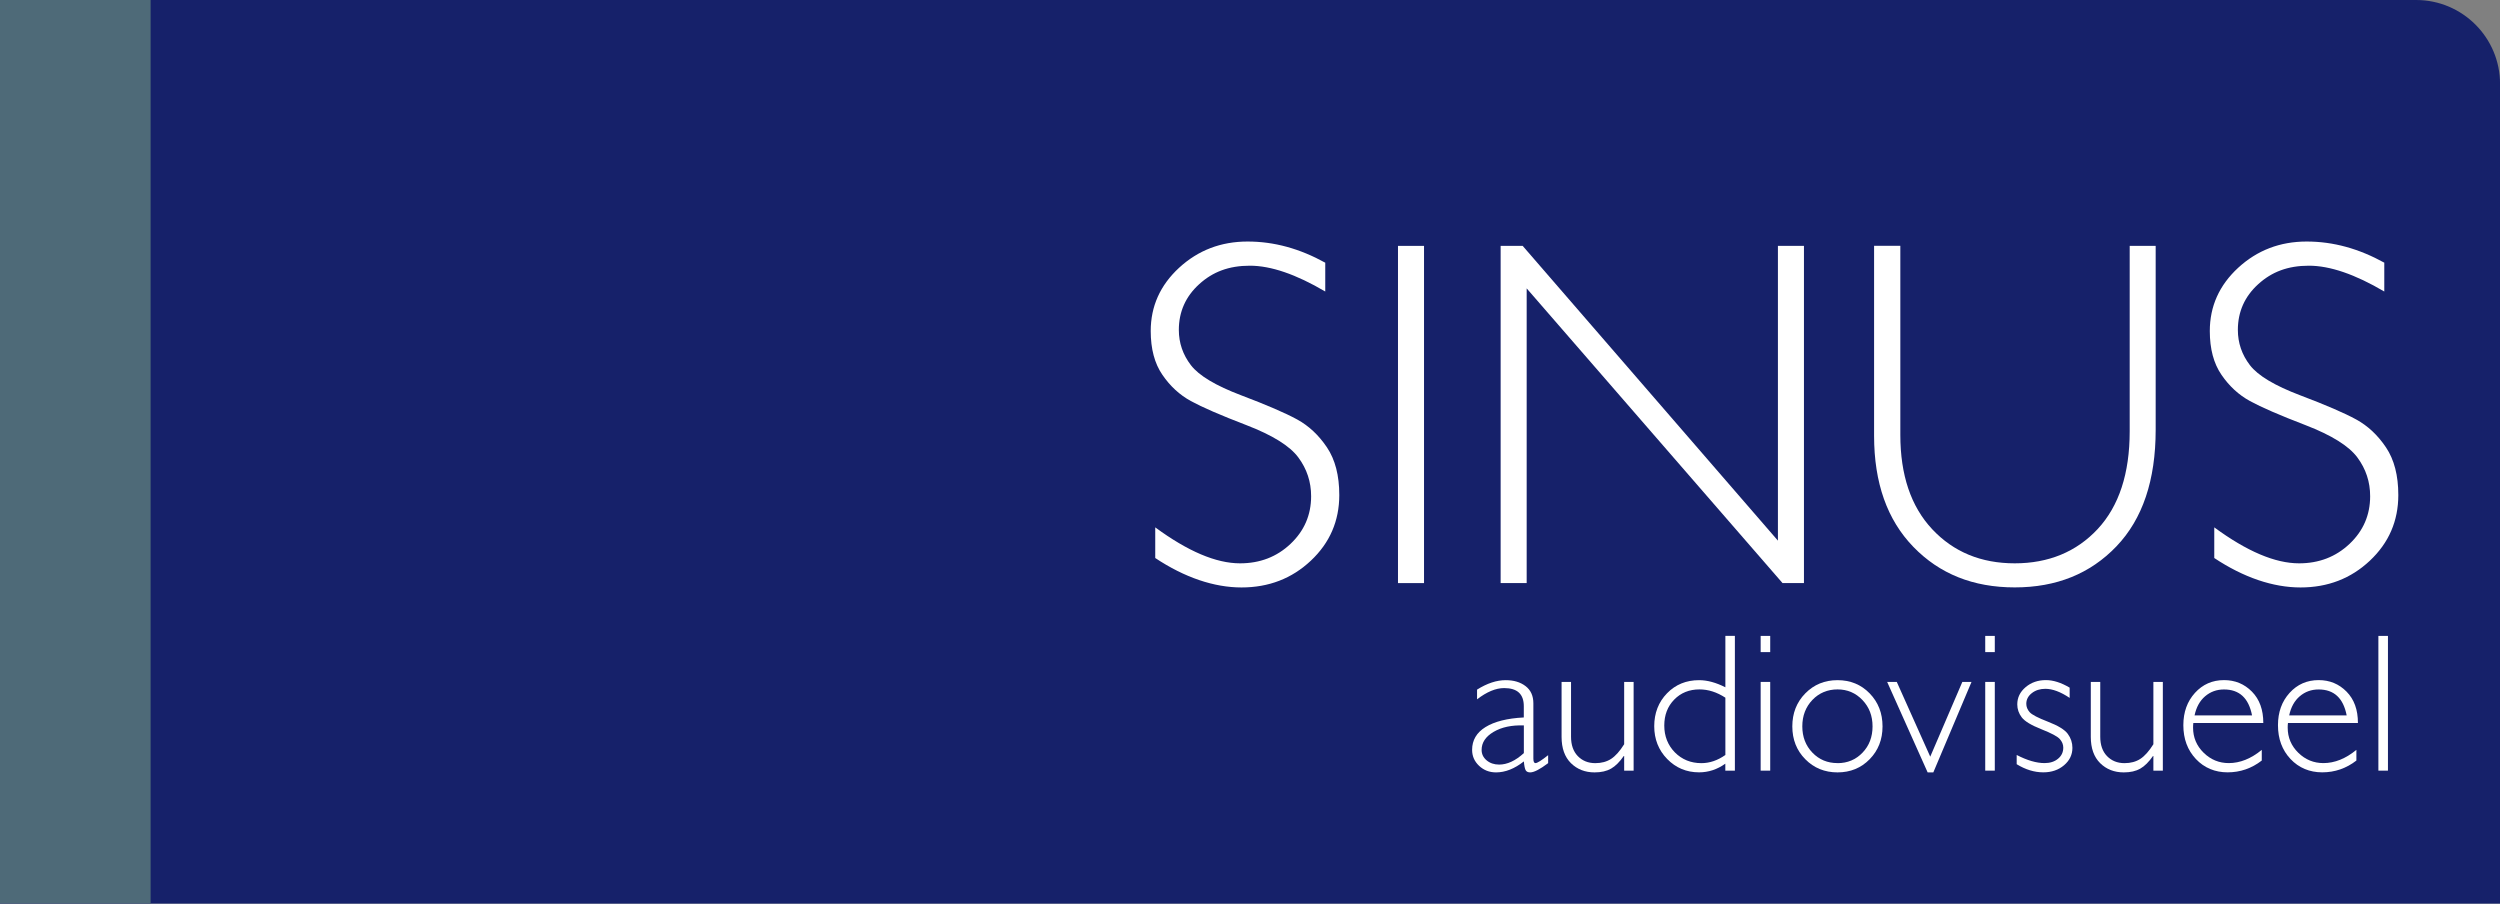 <?xml version="1.0" encoding="UTF-8"?> <svg xmlns="http://www.w3.org/2000/svg" id="Laag_1" viewBox="0 0 470.55 170.08"><rect x="0" y="0" width="470.55" height="170.08" fill="#808080" stroke="none"/><path d="M0,0h454.76c8.72,0,15.8,7.08,15.8,15.8v154.28H0V0h0Z" style="fill:#16216a;"></path><path d="M291.39,142.15v1.49c-1.54,1.16-2.66,1.74-3.38,1.74-.41,0-.7-.14-.85-.41s-.27-.83-.34-1.66c-1.75,1.38-3.5,2.07-5.23,2.07-1.26,0-2.32-.41-3.2-1.24-.87-.82-1.31-1.82-1.31-3,0-1.82.84-3.25,2.52-4.29s4.08-1.65,7.21-1.81v-2.12c0-2.28-1.23-3.41-3.7-3.41-1.57,0-3.27.71-5.1,2.12v-1.83c1.89-1.19,3.69-1.78,5.39-1.78,1.51,0,2.76.37,3.74,1.12s1.47,1.83,1.47,3.24v10.4c0,.57.13.85.4.85.34,0,1.13-.5,2.38-1.49ZM286.82,141.75v-5.21c-2.29-.08-4.18.32-5.69,1.21-1.51.89-2.26,2.02-2.26,3.4,0,.77.31,1.43.94,1.96.63.53,1.42.8,2.36.8,1.52,0,3.07-.72,4.65-2.16Z" style="fill:#fff;"></path><path d="M305.7,145.05v-2.76h-.07c-.77,1.11-1.57,1.91-2.39,2.38-.82.47-1.85.71-3.11.71-1.79,0-3.27-.58-4.45-1.74-1.17-1.16-1.76-2.81-1.76-4.94v-10.35h1.78v10.31c0,1.55.42,2.77,1.27,3.65.85.88,1.95,1.33,3.3,1.33,1.16,0,2.15-.27,2.97-.8s1.64-1.45,2.46-2.76v-11.73h1.78v16.7h-1.78Z" style="fill:#fff;"></path><path d="M326.54,119.69v25.36h-1.8v-1.31c-1.53,1.09-3.17,1.63-4.94,1.63-2.37,0-4.37-.84-6-2.51s-2.44-3.74-2.44-6.18.8-4.54,2.41-6.19c1.6-1.65,3.62-2.47,6.04-2.47,1.54,0,3.18.45,4.94,1.34v-9.68h1.8ZM324.75,142.11v-10.79c-1.6-1.04-3.22-1.56-4.87-1.56-1.92,0-3.51.64-4.76,1.92-1.25,1.28-1.87,2.91-1.87,4.89s.67,3.7,2,5.05c1.33,1.34,3,2.02,4.99,2.02,1.55,0,3.05-.51,4.5-1.53Z" style="fill:#fff;"></path><path d="M333.19,119.69v3.05h-1.8v-3.05h1.8ZM333.19,128.35v16.7h-1.8v-16.7h1.8Z" style="fill:#fff;"></path><path d="M345.86,128.02c2.42,0,4.44.83,6.05,2.49s2.42,3.73,2.42,6.21-.81,4.53-2.42,6.18-3.63,2.48-6.05,2.48-4.45-.83-6.07-2.48c-1.63-1.65-2.44-3.71-2.44-6.18s.81-4.55,2.44-6.21c1.63-1.66,3.65-2.49,6.07-2.49ZM345.86,143.64c1.88,0,3.44-.66,4.7-1.97s1.89-2.96,1.89-4.95-.63-3.62-1.9-4.96c-1.27-1.33-2.83-2-4.69-2s-3.47.66-4.73,1.98-1.9,2.98-1.9,4.97.63,3.63,1.9,4.95,2.84,1.97,4.73,1.97Z" style="fill:#fff;"></path><path d="M371.08,128.35l-7.19,17.03h-1.07l-7.62-17.03h1.81l6.3,14.07,6.04-14.07h1.74Z" style="fill:#fff;"></path><path d="M375.46,119.69v3.05h-1.8v-3.05h1.8ZM375.46,128.35v16.7h-1.8v-16.7h1.8Z" style="fill:#fff;"></path><path d="M389.55,129.44v1.92c-1.7-1.14-3.22-1.71-4.58-1.71-1,0-1.85.27-2.54.81-.69.54-1.04,1.21-1.04,2.01,0,.57.21,1.09.63,1.57.42.48,1.58,1.08,3.47,1.81,1.89.73,3.13,1.49,3.71,2.28.58.79.87,1.67.87,2.63,0,1.3-.53,2.39-1.58,3.28-1.05.89-2.35,1.33-3.9,1.33-1.68,0-3.35-.51-5.01-1.53v-1.74c1.97,1.02,3.72,1.53,5.25,1.53,1.03,0,1.87-.27,2.53-.82.66-.54.99-1.24.99-2.09,0-.58-.22-1.12-.65-1.61-.43-.49-1.59-1.11-3.49-1.86-1.89-.75-3.12-1.49-3.68-2.23-.56-.73-.84-1.55-.84-2.44,0-1.27.52-2.35,1.57-3.24s2.32-1.33,3.82-1.33c1.37,0,2.86.47,4.47,1.42Z" style="fill:#fff;"></path><path d="M405.31,145.05v-2.76h-.07c-.77,1.11-1.57,1.91-2.39,2.38-.82.47-1.85.71-3.11.71-1.79,0-3.27-.58-4.45-1.74-1.17-1.16-1.76-2.81-1.76-4.94v-10.35h1.78v10.31c0,1.55.42,2.77,1.27,3.65.85.88,1.95,1.33,3.3,1.33,1.16,0,2.15-.27,2.97-.8s1.64-1.45,2.46-2.76v-11.73h1.78v16.7h-1.78Z" style="fill:#fff;"></path><path d="M425.99,136.08h-13.16c-.04.29-.05.58-.05.87,0,1.86.67,3.44,2,4.74,1.33,1.3,2.91,1.94,4.72,1.94,2.12,0,4.19-.83,6.21-2.49v2.01c-1.91,1.48-4.06,2.22-6.43,2.22s-4.4-.84-5.97-2.51c-1.57-1.67-2.36-3.79-2.36-6.37,0-2.44.73-4.47,2.18-6.07,1.45-1.6,3.28-2.41,5.48-2.41,2.07,0,3.82.72,5.25,2.17,1.43,1.45,2.14,3.41,2.14,5.89ZM413.06,134.65h10.82c-.63-3.26-2.39-4.88-5.28-4.88-1.37,0-2.55.43-3.55,1.28-1,.85-1.66,2.05-1.99,3.6Z" style="fill:#fff;"></path><path d="M443.8,136.08h-13.16c-.04.29-.05.58-.05.87,0,1.86.67,3.44,2,4.74,1.33,1.3,2.91,1.94,4.72,1.94,2.12,0,4.19-.83,6.21-2.49v2.01c-1.91,1.48-4.06,2.22-6.43,2.22s-4.4-.84-5.97-2.51c-1.57-1.67-2.36-3.79-2.36-6.37,0-2.44.73-4.47,2.18-6.07,1.45-1.6,3.28-2.41,5.48-2.41,2.07,0,3.82.72,5.25,2.17,1.43,1.45,2.14,3.41,2.14,5.89ZM430.87,134.65h10.82c-.63-3.26-2.39-4.88-5.28-4.88-1.37,0-2.55.43-3.55,1.28-1,.85-1.66,2.05-1.99,3.6Z" style="fill:#fff;"></path><path d="M449.46,119.69v25.36h-1.8v-25.36h1.8Z" style="fill:#fff;"></path><rect width="28.35" height="170.08" style="fill:#4e6a78;"></rect><path d="M249.44,49.46v5.41c-5.5-3.24-10.23-4.86-14.19-4.86s-6.99,1.16-9.54,3.48c-2.55,2.32-3.83,5.19-3.83,8.61,0,2.45.76,4.66,2.27,6.63,1.51,1.97,4.67,3.86,9.48,5.68,4.81,1.82,8.31,3.33,10.52,4.54s4.08,2.97,5.62,5.27c1.54,2.3,2.31,5.29,2.31,8.95,0,4.88-1.78,9-5.35,12.36-3.57,3.36-7.92,5.04-13.06,5.04s-10.67-1.85-16.23-5.54v-5.77c6.14,4.51,11.45,6.77,15.96,6.77,3.75,0,6.92-1.22,9.5-3.66,2.58-2.44,3.88-5.43,3.88-8.97,0-2.7-.8-5.13-2.4-7.29-1.6-2.17-4.85-4.19-9.75-6.08-4.9-1.88-8.39-3.4-10.49-4.55-2.1-1.15-3.89-2.79-5.35-4.93-1.47-2.13-2.2-4.88-2.2-8.24,0-4.66,1.78-8.63,5.35-11.92,3.57-3.28,7.86-4.93,12.88-4.93s9.81,1.33,14.65,4Z" style="fill:#fff;"></path><path d="M268.03,46.28v63.47h-4.9v-63.47h4.9Z" style="fill:#fff;"></path><path d="M339.54,46.28v63.47h-4.03l-48.16-55.47v55.47h-4.9v-63.47h4.15l48.04,55.48v-55.48h4.9Z" style="fill:#fff;"></path><path d="M400.84,46.28h4.9v34.62c0,9.48-2.46,16.79-7.39,21.94-4.93,5.15-11.3,7.72-19.13,7.72s-14.16-2.54-19.09-7.63c-4.93-5.09-7.39-12.05-7.39-20.9v-35.76h4.94v35.58c0,7.57,2,13.49,6.01,17.77,4.01,4.27,9.18,6.41,15.53,6.41s11.61-2.16,15.62-6.47c4-4.32,6.01-10.44,6.01-18.38v-34.89Z" style="fill:#fff;"></path><path d="M448.77,49.46v5.41c-5.5-3.24-10.23-4.86-14.19-4.86s-6.99,1.16-9.54,3.48c-2.55,2.32-3.83,5.19-3.83,8.61,0,2.45.76,4.66,2.27,6.63,1.51,1.97,4.67,3.86,9.48,5.68,4.81,1.82,8.31,3.33,10.52,4.54s4.08,2.97,5.62,5.27c1.54,2.3,2.31,5.29,2.31,8.95,0,4.88-1.78,9-5.35,12.36-3.57,3.36-7.92,5.04-13.06,5.04s-10.67-1.85-16.23-5.54v-5.77c6.14,4.51,11.45,6.77,15.96,6.77,3.75,0,6.91-1.22,9.5-3.66,2.58-2.44,3.88-5.43,3.88-8.97,0-2.7-.8-5.13-2.4-7.29-1.6-2.17-4.85-4.19-9.74-6.08-4.9-1.88-8.39-3.4-10.49-4.55-2.1-1.15-3.89-2.79-5.35-4.93-1.47-2.13-2.2-4.88-2.2-8.24,0-4.66,1.78-8.63,5.35-11.92,3.57-3.28,7.86-4.93,12.88-4.93s9.81,1.33,14.65,4Z" style="fill:#fff;"></path></svg> 